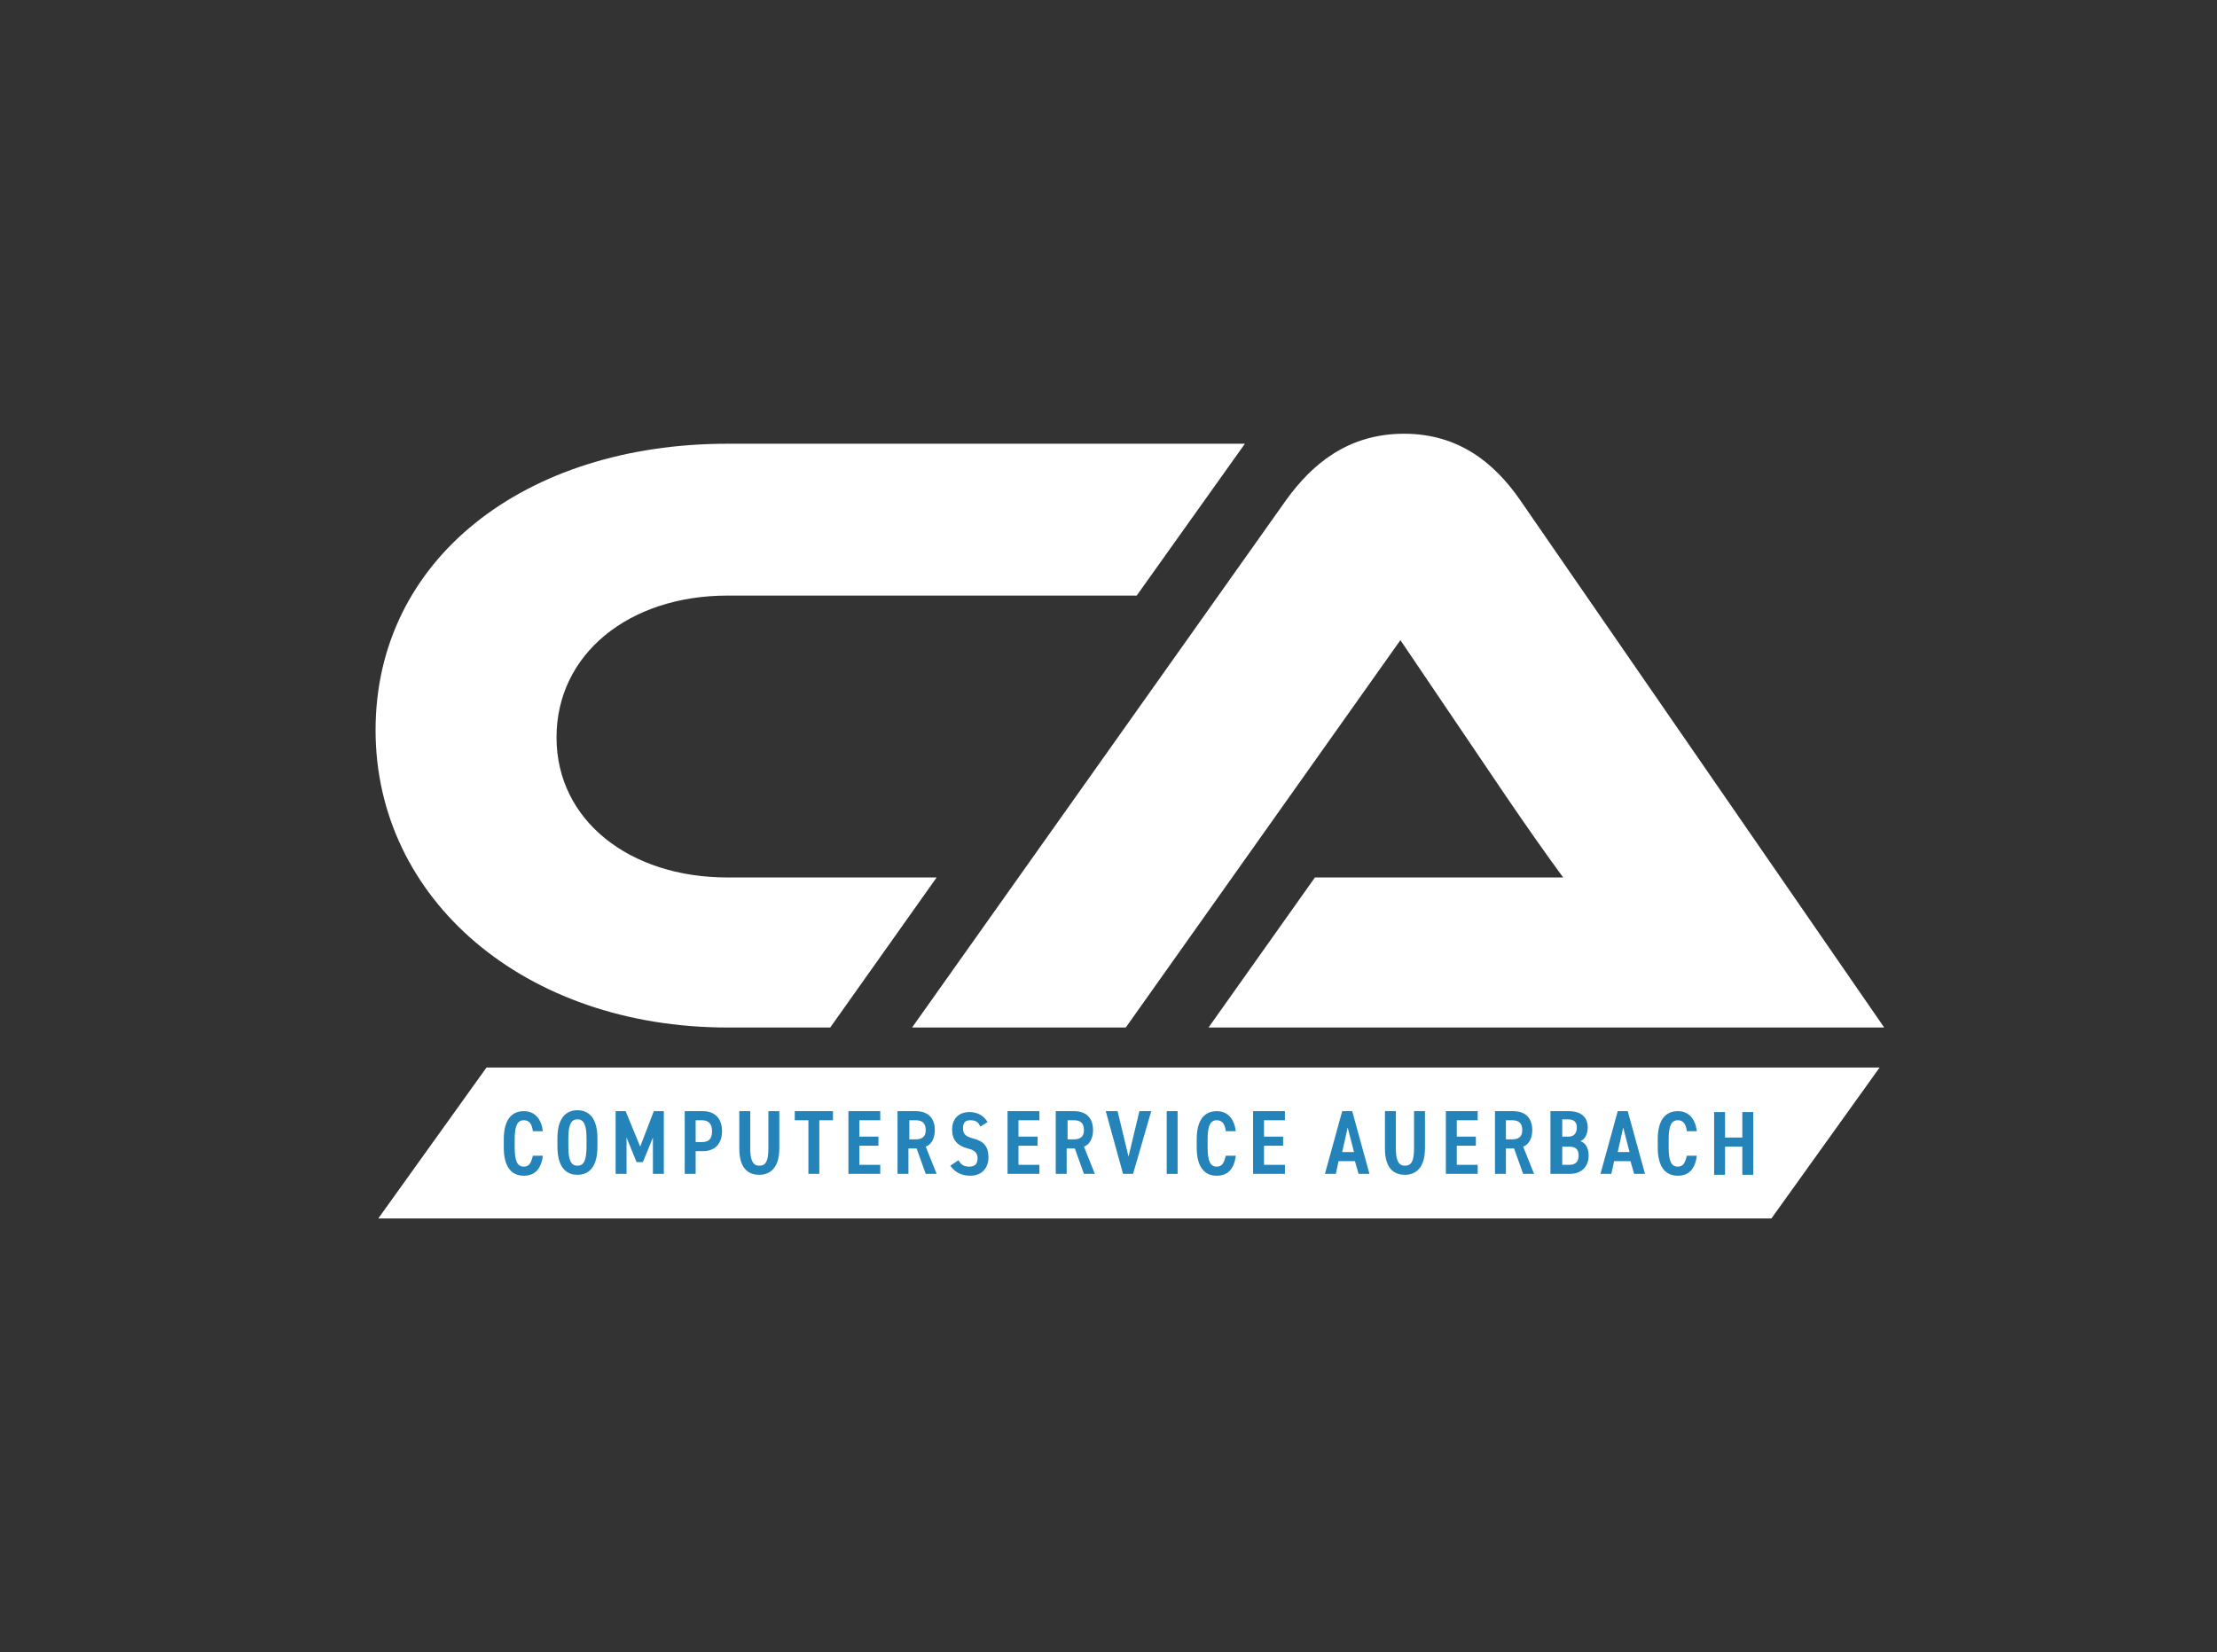 <?xml version="1.0" encoding="utf-8"?>
<!-- Generator: Adobe Illustrator 27.7.0, SVG Export Plug-In . SVG Version: 6.00 Build 0)  -->
<svg version="1.1" id="Ebene_1" xmlns="http://www.w3.org/2000/svg" xmlns:xlink="http://www.w3.org/1999/xlink" x="0px" y="0px"
	 viewBox="0 0 243.8 181.7" style="enable-background:new 0 0 243.8 181.7;" xml:space="preserve">
<rect x="0" y="0" width="243.8" height="181.7" fill="#333333" stroke="none"/>
<style type="text/css">
	.st0{fill:#FFFFFF;}
	.st1{fill:#2483B8;}
</style>
<g id="HG">
</g>
<g id="Ebene_1_Kopie">
	<g>
		<g>
			<path class="st0" d="M103,96.5L91.3,113H80c-22.3,0-38.7-14.1-38.7-32.7c0-18.8,16.4-31.5,38.7-31.5h56.9L125,65.5H80
				c-10.8,0-18.8,6.4-18.8,15.6c0,9.1,8,15.4,18.8,15.4H103z"/>
		</g>
		<g>
			<g>
				<path class="st0" d="M132.9,113l11.7-16.5h16c3.8,0,7.4,0,11.3,0c-1.7-2.3-4.3-6-6.4-9.1l-11.5-17L123.8,113h-23.5l41.2-58.1
					c2.7-3.7,6.6-7.2,12.9-7.2c6,0,9.9,3.2,12.7,7.2l40.1,58.1H132.9z"/>
			</g>
		</g>
		<path class="st0" d="M206.7,117.4L194.8,134H41.6l11.9-16.6H206.7z"/>
		<g>
			<path class="st1" d="M58.6,124.4c-0.1-0.8-0.4-1.2-1-1.2c-0.7,0-1,0.6-1,2.1v0.9c0,1.5,0.3,2.1,1,2.1c0.6,0,0.8-0.4,1-1.2h1.1
				c-0.2,1.5-0.9,2.2-2.1,2.2c-1.3,0-2.2-0.9-2.2-3.1v-0.9c0-2.2,0.9-3.1,2.2-3.1c1.1,0,1.9,0.7,2.1,2.2H58.6z"/>
			<path class="st1" d="M61.3,126.1v-0.9c0-2.2,0.9-3.1,2.2-3.1c1.3,0,2.2,0.9,2.2,3.1v0.9c0,2.2-0.9,3.1-2.2,3.1
				S61.3,128.3,61.3,126.1z M62.5,125.2v0.9c0,1.5,0.3,2.1,1,2.1c0.7,0,1-0.6,1-2.1v-0.9c0-1.5-0.3-2.1-1-2.1S62.5,123.7,62.5,125.2
				z"/>
			<path class="st1" d="M70.4,126.1l1.5-3.9H73v6.9h-1.2v-4l-1.1,2.7H70l-1.1-2.7v4h-1.2v-6.9h1.1L70.4,126.1z"/>
			<path class="st1" d="M76.5,126.6v2.5h-1.2v-6.9h2c1.3,0,2.1,0.8,2.1,2.2c0,1.4-0.8,2.2-2.1,2.2H76.5z M77.2,125.6
				c0.8,0,1.1-0.4,1.1-1.2c0-0.7-0.3-1.2-1.1-1.2h-0.7v2.4C76.5,125.6,77.2,125.6,77.2,125.6z"/>
			<path class="st1" d="M85.7,122.2v4.1c0,2-0.9,2.9-2.2,2.9c-1.3,0-2.2-0.8-2.2-2.9v-4.1h1.2v4.1c0,1.3,0.3,1.9,1,1.9s1-0.5,1-1.9
				v-4.1H85.7z"/>
			<path class="st1" d="M91.6,122.2v1h-1.5v5.9h-1.2v-5.9h-1.5v-1C87.4,122.2,91.6,122.2,91.6,122.2z"/>
			<path class="st1" d="M96.8,122.2v1h-2.3v1.8h2.1v1h-2.1v2.1h2.3v1h-3.5v-6.9C93.3,122.2,96.8,122.2,96.8,122.2z"/>
			<path class="st1" d="M101.8,129.1l-1-2.8h-0.9v2.8h-1.2v-6.9h2c1.3,0,2.1,0.7,2.1,2.1c0,0.9-0.4,1.6-1,1.8l1.2,3H101.8z
				 M100.7,125.3c0.7,0,1.1-0.3,1.1-1c0-0.8-0.4-1.1-1.1-1.1H100v2.1H100.7z"/>
			<path class="st1" d="M107.8,123.9c-0.2-0.5-0.5-0.7-1.1-0.7s-0.8,0.3-0.8,0.9c0,0.7,0.4,0.9,1.1,1.1c1.2,0.3,1.7,0.9,1.7,2.1
				c0,1-0.6,2-2,2c-1,0-1.7-0.4-2.2-1.1l0.9-0.6c0.3,0.5,0.6,0.7,1.2,0.7c0.7,0,0.9-0.4,0.9-0.9s-0.2-0.9-1.1-1.1
				c-1.1-0.3-1.7-0.9-1.7-2.1c0-1,0.6-1.9,1.9-1.9c0.9,0,1.6,0.4,2,1.1L107.8,123.9z"/>
			<path class="st1" d="M114.3,122.2v1H112v1.8h2.1v1H112v2.1h2.3v1h-3.5v-6.9C110.8,122.2,114.3,122.2,114.3,122.2z"/>
			<path class="st1" d="M119.2,129.1l-1-2.8h-0.9v2.8h-1.2v-6.9h2c1.3,0,2.1,0.7,2.1,2.1c0,0.9-0.4,1.6-1,1.8l1.2,3H119.2z
				 M118.1,125.3c0.7,0,1.1-0.3,1.1-1c0-0.8-0.4-1.1-1.1-1.1h-0.7v2.1H118.1z"/>
			<path class="st1" d="M122.9,122.2l1.2,5l1.2-5h1.3l-2,6.9h-1.1l-1.9-6.9C121.6,122.2,122.9,122.2,122.9,122.2z"/>
			<path class="st1" d="M129.5,129.1h-1.2v-6.9h1.2V129.1z"/>
			<path class="st1" d="M134.8,124.4c-0.1-0.8-0.4-1.2-1-1.2c-0.7,0-1,0.6-1,2.1v0.9c0,1.5,0.3,2.1,1,2.1c0.6,0,0.8-0.4,1-1.2h1.1
				c-0.2,1.5-0.9,2.2-2.1,2.2c-1.3,0-2.2-0.9-2.2-3.1v-0.9c0-2.2,0.9-3.1,2.2-3.1c1.1,0,1.9,0.7,2.1,2.2H134.8z"/>
			<path class="st1" d="M141.3,122.2v1H139v1.8h2.1v1H139v2.1h2.3v1h-3.5v-6.9C137.8,122.2,141.3,122.2,141.3,122.2z"/>
			<path class="st1" d="M145.7,129.1l1.9-6.9h1.1l1.9,6.9h-1.2l-0.4-1.4h-1.8l-0.3,1.4H145.7z M147.6,126.7h1.3l-0.7-2.7
				L147.6,126.7z"/>
			<path class="st1" d="M156.7,122.2v4.1c0,2-0.9,2.9-2.2,2.9s-2.2-0.8-2.2-2.9v-4.1h1.2v4.1c0,1.3,0.3,1.9,1,1.9s1-0.5,1-1.9v-4.1
				H156.7z"/>
			<path class="st1" d="M162.5,122.2v1h-2.3v1.8h2.1v1h-2.1v2.1h2.3v1H159v-6.9C159,122.2,162.5,122.2,162.5,122.2z"/>
			<path class="st1" d="M167.5,129.1l-1-2.8h-0.9v2.8h-1.2v-6.9h2c1.3,0,2.1,0.7,2.1,2.1c0,0.9-0.4,1.6-1,1.8l1.2,3H167.5z
				 M166.3,125.3c0.7,0,1.1-0.3,1.1-1c0-0.8-0.4-1.1-1.1-1.1h-0.7v2.1H166.3z"/>
			<path class="st1" d="M172.5,122.2c1.3,0,2.1,0.6,2.1,1.8c0,0.7-0.3,1.3-0.8,1.5c0.6,0.2,0.9,0.8,0.9,1.6c0,1-0.6,2-2.1,2h-2.1
				v-6.9C170.5,122.2,172.5,122.2,172.5,122.2z M171.8,125h0.7c0.6,0,0.9-0.4,0.9-1c0-0.5-0.2-0.9-1-0.9h-0.6L171.8,125L171.8,125z
				 M171.8,128.1h0.8c0.7,0,1-0.4,1-1c0-0.7-0.3-1-1.1-1h-0.7V128.1z"/>
			<path class="st1" d="M176,129.1l1.9-6.9h1.1l1.9,6.9h-1.2l-0.4-1.4h-1.8l-0.3,1.4H176z M177.9,126.7h1.3l-0.7-2.7L177.9,126.7z"
				/>
			<path class="st1" d="M185.5,124.4c-0.1-0.8-0.4-1.2-1-1.2c-0.7,0-1,0.6-1,2.1v0.9c0,1.5,0.3,2.1,1,2.1c0.6,0,0.8-0.4,1-1.2h1.1
				c-0.2,1.5-0.9,2.2-2.1,2.2c-1.3,0-2.2-0.9-2.2-3.1v-0.9c0-2.2,0.9-3.1,2.2-3.1c1.1,0,1.9,0.7,2.1,2.2H185.5z"/>
			<path class="st1" d="M189.7,125.1h1.9v-2.8h1.2v6.9h-1.2v-3.1h-1.9v3.1h-1.2v-6.9h1.2V125.1z"/>
		</g>
	</g>
</g>
</svg>
